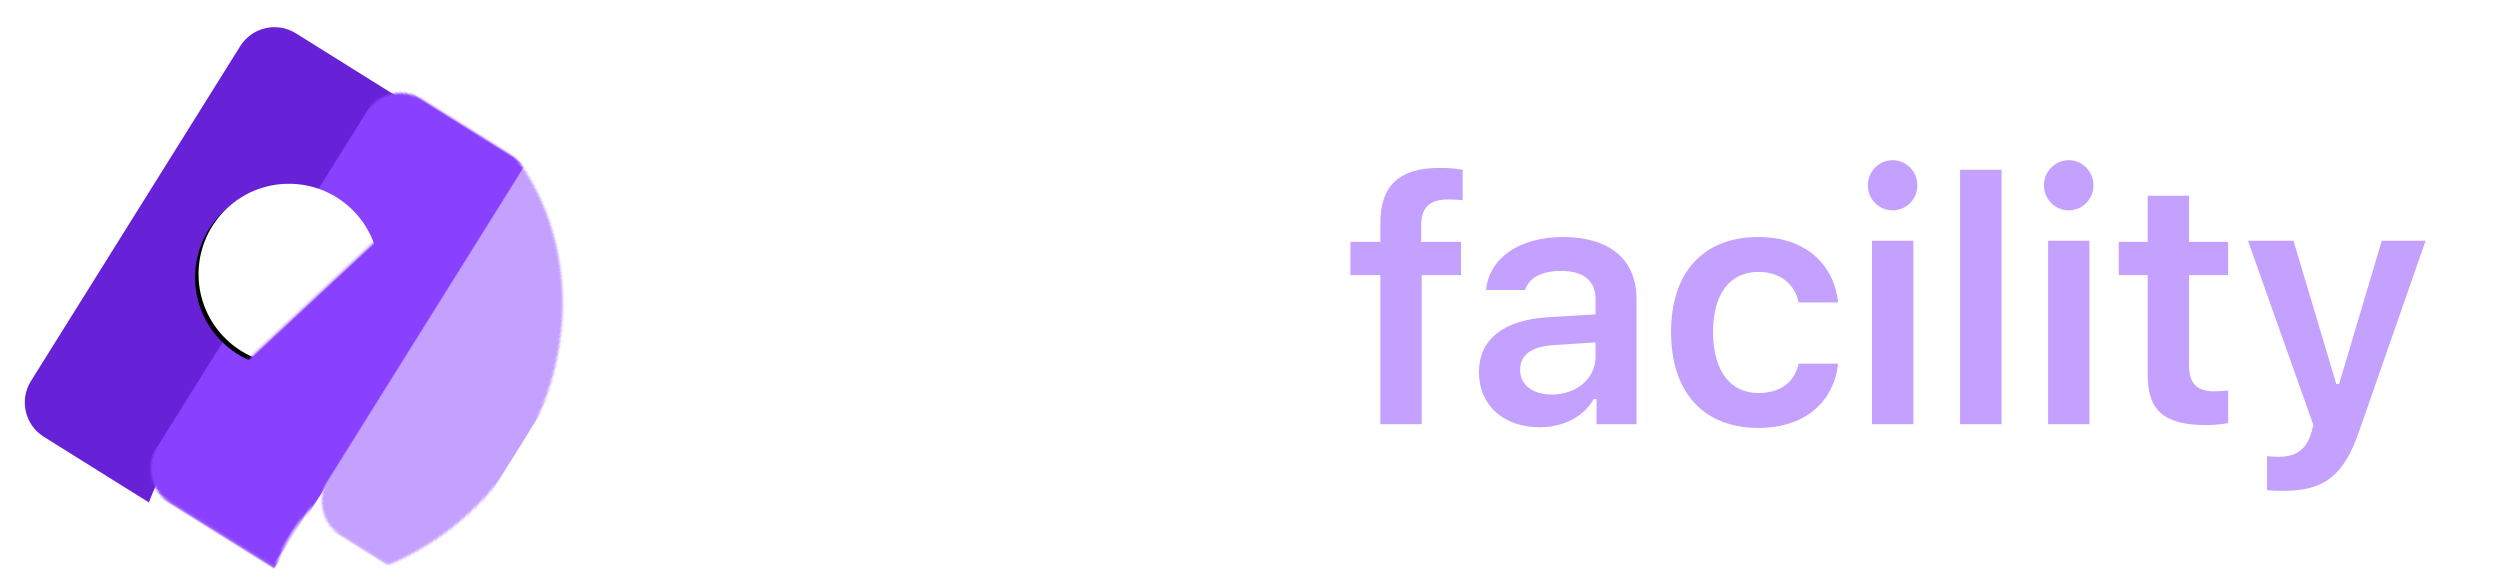 <?xml version="1.0" encoding="UTF-8"?>
<svg width="1051px" height="246px" viewBox="0 0 1051 246" version="1.1" xmlns="http://www.w3.org/2000/svg" xmlns:xlink="http://www.w3.org/1999/xlink">
    <!-- Generator: Sketch 61.2 (89653) - https://sketch.com -->
    <title>Group 6</title>
    <desc>Created with Sketch.</desc>
    <defs>
        <path d="M100,0 C155.228,0 200,49.696 200,111 C200,172.304 155.228,222 100,222 L28,222 C12.536,222 1.8937905e-15,209.464 0,194 L0,28 C1.65892318e-15,12.536 12.536,2.84068575e-15 28,0 L100,0 L100,0 Z" id="path-1"></path>
        <path d="M90,0.856 C139.706,0.856 180,45.628 180,100.856 C180,156.085 139.706,200.856 90,200.856 L17,200.856 C7.611,200.856 1.14980138e-15,193.245 0,183.856 L0,17.856 C-1.14980138e-15,8.467 7.611,0.856 17,0.856 L90,0.856 L90,0.856 Z" id="path-3"></path>
        <path d="M90,0.856 C139.706,0.856 180,45.628 180,100.856 C180,108.228 179.282,115.413 177.92,122.33 C172.237,118.927 165.994,116.249 159.281,114.45 C120.338,104.015 80.309,127.125 69.874,166.069 C66.718,177.849 66.631,189.728 69.123,200.857 L17,200.856 C7.611,200.856 1.14980138e-15,193.245 0,183.856 L0,17.856 C-1.14980138e-15,8.467 7.611,0.856 17,0.856 L90,0.856 Z" id="path-5"></path>
        <circle id="path-7" cx="68.164" cy="88.276" r="38"></circle>
        <filter x="-11.2%" y="-8.6%" width="122.4%" height="122.4%" filterUnits="objectBoundingBox" id="filter-8">
            <feMorphology radius="1.5" operator="erode" in="SourceAlpha" result="shadowSpreadOuter1"></feMorphology>
            <feOffset dx="0" dy="2" in="shadowSpreadOuter1" result="shadowOffsetOuter1"></feOffset>
            <feGaussianBlur stdDeviation="4" in="shadowOffsetOuter1" result="shadowBlurOuter1"></feGaussianBlur>
            <feColorMatrix values="0 0 0 0 0   0 0 0 0 0   0 0 0 0 0  0 0 0 0.5 0" type="matrix" in="shadowBlurOuter1"></feColorMatrix>
        </filter>
    </defs>
    <g id="LOGO" stroke="none" stroke-width="1" fill="none" fill-rule="evenodd">
        <g id="Group-6" transform="translate(-11, -10)">
            <g id="copyright-24px" transform="translate(1032, 159)">
                <rect id="Rectangle" x="0" y="0" width="32" height="32"></rect>
                <path d="M15.84,12.187 C17.547,12.267 17.987,13.72 18.013,14.4 L20.4,14.4 C20.293,11.76 18.413,10.147 15.8,10.147 C12.853,10.147 10.667,12 10.667,16.187 C10.667,18.773 11.907,21.84 15.787,21.84 C18.747,21.84 20.333,19.64 20.373,17.907 L17.987,17.907 C17.947,18.693 17.387,19.747 15.813,19.827 C14.067,19.773 13.333,18.413 13.333,16.187 C13.333,12.333 15.04,12.213 15.84,12.187 Z M16,2.667 C8.64,2.667 2.667,8.64 2.667,16 C2.667,23.36 8.64,29.333 16,29.333 C23.36,29.333 29.333,23.36 29.333,16 C29.333,8.64 23.36,2.667 16,2.667 Z M16,26.667 C10.12,26.667 5.333,21.88 5.333,16 C5.333,10.12 10.12,5.333 16,5.333 C21.88,5.333 26.667,10.12 26.667,16 C26.667,21.88 21.88,26.667 16,26.667 Z" id="Shape" fill="#FFFFFF" fill-rule="nonzero"></path>
            </g>
            <g id="Group-4">
                <g id="Digifacility-light">
                    <g id="Group-Copy-3" transform="translate(144.316, 147.498) rotate(32) translate(-144.316, -147.498) translate(44.316, 36.498)">
                        <g id="Path-6" transform="translate(-0, 0)">
                            <mask id="mask-2" fill="white">
                                <use xlink:href="#path-1"></use>
                            </mask>
                            <use id="Mask-Copy-2" fill="#FFFFFF" fill-rule="nonzero" xlink:href="#path-1"></use>
                            <g id="Combined-Shape-+-Rectangle-Copy-2-+-Rectangle-Copy-4-+-Oval-Copy-Mask" mask="url(#mask-2)">
                                <g transform="translate(10, 10.144)">
                                    <mask id="mask-4" fill="white">
                                        <use xlink:href="#path-3"></use>
                                    </mask>
                                    <use id="Mask" stroke="none" fill="#FFFFFF" fill-rule="nonzero" xlink:href="#path-3"></use>
                                    <mask id="mask-6" fill="white">
                                        <use xlink:href="#path-5"></use>
                                    </mask>
                                    <use id="Combined-Shape" stroke="none" fill="#6721D7" fill-rule="nonzero" xlink:href="#path-5"></use>
                                    <rect id="Rectangle-Copy-2" stroke="none" fill="#8A41FF" fill-rule="evenodd" mask="url(#mask-6)" x="59.586" y="-4.563" width="69" height="212"></rect>
                                    <rect id="Rectangle-Copy-4" stroke="none" fill="#C4A0FF" fill-rule="evenodd" mask="url(#mask-6)" x="127.894" y="-31" width="61" height="212"></rect>
                                    <g id="Oval-Copy" stroke="none" fill="none" mask="url(#mask-6)" transform="translate(68.164, 88.276) rotate(15) translate(-68.164, -88.276) ">
                                        <use fill="black" fill-opacity="1" filter="url(#filter-8)" xlink:href="#path-7"></use>
                                        <use fill="#FFFFFF" fill-rule="evenodd" xlink:href="#path-7"></use>
                                    </g>
                                </g>
                            </g>
                        </g>
                    </g>
                    <g id="Digifacility" transform="translate(321.684, 76.502)" fill-rule="nonzero">
                        <path d="M0.039,10.058 L38.038,10.058 C68.17,10.058 85.73,28.491 85.73,60.36 C85.73,92.933 68.381,111.576 38.038,111.576 L0.039,111.576 L0.039,10.058 Z M18.161,25.747 L18.161,95.888 L35.65,95.888 C55.808,95.888 67.257,83.295 67.257,60.641 C67.257,38.48 55.528,25.747 35.65,25.747 L18.161,25.747 Z M102.198,111.576 L102.198,34.611 L119.546,34.611 L119.546,111.576 L102.198,111.576 Z M110.837,21.877 C105.148,21.877 100.442,17.234 100.442,11.395 C100.442,5.556 105.148,0.842 110.837,0.842 C116.596,0.842 121.232,5.556 121.232,11.395 C121.232,17.234 116.596,21.877 110.837,21.877 Z M171.484,96.239 C183.636,96.239 190.941,86.953 190.941,72.249 C190.941,57.546 183.565,48.189 171.484,48.189 C159.333,48.189 152.45,57.546 152.45,72.249 C152.45,86.953 159.333,96.239 171.484,96.239 Z M171.484,140.842 C151.748,140.842 138.824,132.119 137.419,118.893 L154.908,118.893 C156.032,124.169 162.213,127.546 171.765,127.546 C183.706,127.546 190.66,121.918 190.66,112.279 L190.66,97.717 L189.465,97.717 C185.04,105.948 176.682,110.45 166.006,110.45 C146.62,110.45 134.539,95.395 134.539,72.249 C134.539,48.681 146.69,33.345 166.287,33.345 C176.752,33.345 185.883,38.551 190.098,46.923 L191.292,46.923 L191.292,34.611 L208.079,34.611 L208.079,111.857 C208.079,129.656 193.891,140.842 171.484,140.842 Z M227.005,111.576 L227.005,34.611 L244.353,34.611 L244.353,111.576 L227.005,111.576 Z M235.644,21.877 C229.955,21.877 225.249,17.234 225.249,11.395 C225.249,5.556 229.955,0.842 235.644,0.842 C241.403,0.842 246.039,5.556 246.039,11.395 C246.039,17.234 241.403,21.877 235.644,21.877 Z" id="Digi" fill="#FFFFFF"></path>
                        <path d="M269.626,111.845 L269.626,49.15 L257.039,49.15 L257.039,35.187 L269.626,35.187 L269.626,27.077 C269.626,11.703 277.431,4.086 294.517,4.086 C298.244,4.086 301.408,4.368 304.221,4.862 L304.221,17.697 C302.815,17.486 300.705,17.345 298.244,17.345 C290.017,17.345 286.783,20.941 286.783,28.205 L286.783,35.187 L303.518,35.187 L303.518,49.15 L286.994,49.15 L286.994,111.845 L269.626,111.845 Z M341.661,99.362 C352.208,99.362 360.083,92.522 360.083,83.565 L360.083,77.43 L342.715,78.558 C332.941,79.193 328.371,82.719 328.371,88.996 C328.371,95.484 333.926,99.362 341.661,99.362 Z M336.528,113.114 C321.691,113.114 311.073,104.087 311.073,89.983 C311.073,76.019 321.55,67.98 340.254,66.851 L360.083,65.653 L360.083,59.164 C360.083,51.619 355.021,47.387 345.598,47.387 C337.582,47.387 332.098,50.208 330.48,55.427 L314.027,55.427 C315.433,41.816 328.16,33.142 346.442,33.142 C366.201,33.142 377.311,42.803 377.311,59.164 L377.311,111.845 L360.505,111.845 L360.505,101.266 L359.31,101.266 C355.021,108.742 346.583,113.114 336.528,113.114 Z M462.073,60.645 L445.478,60.645 C443.861,53.17 438.095,47.81 428.532,47.81 C416.578,47.81 409.477,57.049 409.477,73.057 C409.477,89.278 416.649,98.728 428.532,98.728 C437.603,98.728 443.65,94.426 445.478,86.386 L462.073,86.386 C460.174,102.536 448.08,113.396 428.602,113.396 C405.469,113.396 391.827,98.446 391.827,73.057 C391.827,48.022 405.398,33.142 428.532,33.142 C448.291,33.142 460.244,44.425 462.073,60.645 Z M476.308,111.845 L476.308,34.693 L493.676,34.693 L493.676,111.845 L476.308,111.845 Z M484.957,21.929 C479.261,21.929 474.55,17.274 474.55,11.421 C474.55,5.567 479.261,0.842 484.957,0.842 C490.723,0.842 495.364,5.567 495.364,11.421 C495.364,17.274 490.723,21.929 484.957,21.929 Z M513.326,111.845 L513.326,4.862 L530.764,4.862 L530.764,111.845 L513.326,111.845 Z M550.344,111.845 L550.344,34.693 L567.712,34.693 L567.712,111.845 L550.344,111.845 Z M558.993,21.929 C553.297,21.929 548.586,17.274 548.586,11.421 C548.586,5.567 553.297,0.842 558.993,0.842 C564.758,0.842 569.399,5.567 569.399,11.421 C569.399,17.274 564.758,21.929 558.993,21.929 Z M592.213,15.793 L609.581,15.793 L609.581,35.187 L626.035,35.187 L626.035,49.15 L609.581,49.15 L609.581,87.021 C609.581,94.637 612.816,98.022 620.129,98.022 C622.59,98.022 623.926,97.881 626.035,97.67 L626.035,111.351 C623.504,111.845 620.269,112.197 616.894,112.197 C599.245,112.197 592.213,106.203 592.213,91.252 L592.213,49.15 L580.049,49.15 L580.049,35.187 L592.213,35.187 L592.213,15.793 Z M649.271,139.842 C648.216,139.842 643.505,139.772 642.38,139.56 L642.38,125.244 C643.365,125.456 645.966,125.526 647.162,125.526 C654.545,125.526 658.693,122.705 660.943,115.583 L661.858,112.197 L634.364,34.693 L653.49,34.693 L671.491,94.919 L672.686,94.919 L690.617,34.693 L709.039,34.693 L681.265,114.313 C674.725,133.495 666.498,139.842 649.271,139.842 Z" id="facility" fill="#C4A0FF"></path>
                    </g>
                </g>
            </g>
        </g>
    </g>
</svg>